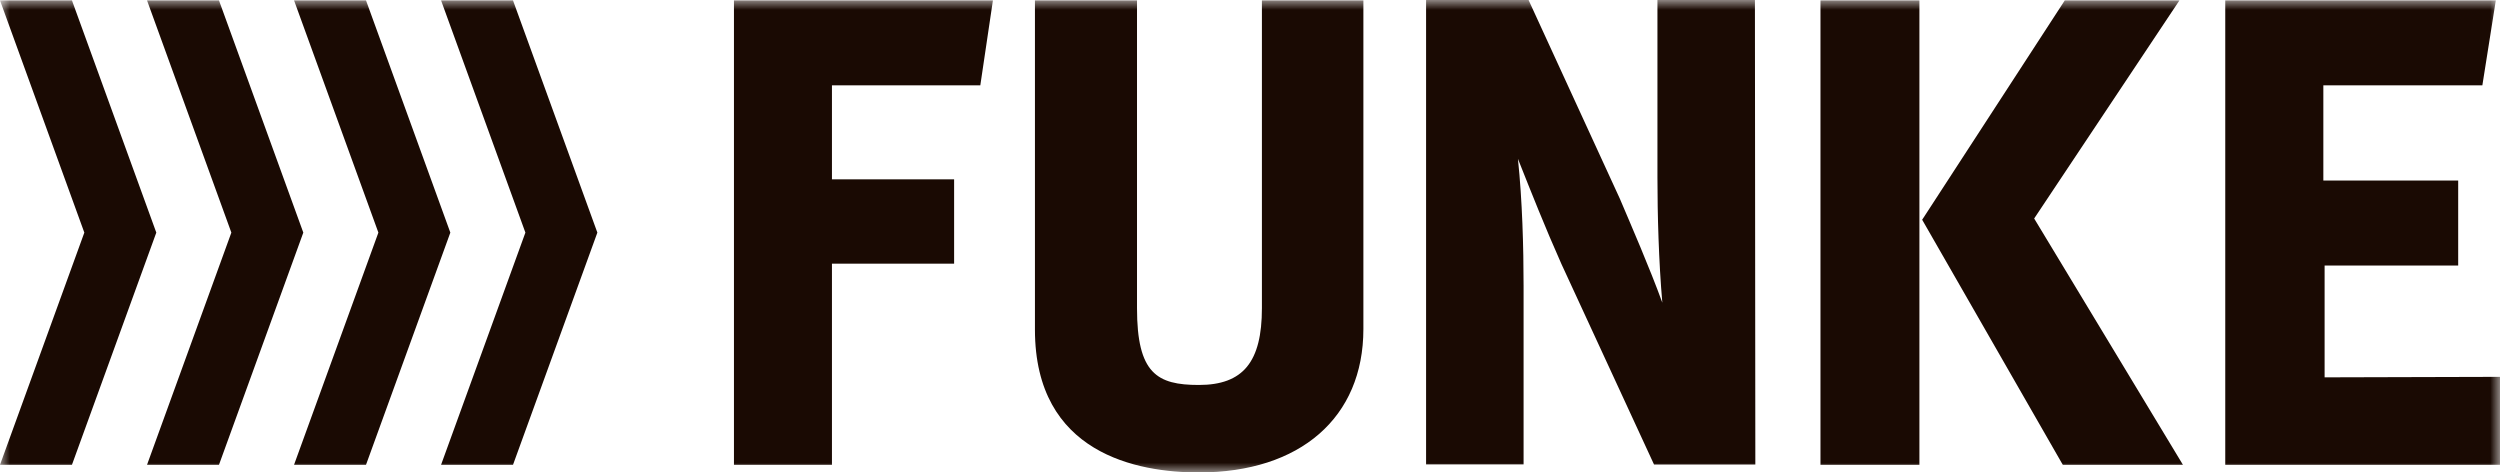 <svg width="127" height="24" fill="none" xmlns="http://www.w3.org/2000/svg"><mask id="a" style="mask-type:luminance" maskUnits="userSpaceOnUse" x="0" y="0" width="127" height="24"><path d="M127 0H0v24h127V0Z" fill="#fff"/></mask><g fill="#1A0A03" mask="url(#a)"><path d="M42.263 4.334V9.11h6.206v4.285h-6.206v10.218h-4.978V.02H50.44l-.64 4.314h-7.537ZM64.105.02v15.634c0 2.736-.956 3.902-3.205 3.902-2.125 0-3.14-.585-3.14-3.902V.02h-5.185v16.726c0 6.31 5.215 7.254 8.325 7.254 5.156 0 8.36-2.79 8.36-7.283V.02h-5.155Zm53.985 19.15v-5.68h6.786V9.17h-6.85V4.334h8.078l.683-4.314h-13.744v23.593h13.962v-4.469l-8.915.025ZM103.336 11.1 110.716.02h-5.825l-7.192 11.062-.054.079 7.102 12.377.045.075h6.102L103.336 11.1ZM92.479 23.613h5.027V.02H92.48v23.593ZM89.151 0h-4.953v9.006c0 1.892.065 4.27.248 6.37-.644-1.772-1.585-3.932-2.16-5.287L77.651 0h-5.206v23.593h4.953v-9.07c0-1.942-.064-4.345-.287-6.455.703 1.767 1.377 3.475 2.209 5.342l4.705 10.188h5.146L89.15 0ZM22.406.02l4.284 11.796-4.284 11.796h3.655l4.285-11.796L26.06.02h-3.655Z"/><path d="m14.938.02 4.284 11.796-4.285 11.796h3.656l4.284-11.796L18.593.02h-3.655Z"/><path d="m7.469.02 4.284 11.796-4.284 11.796h3.655l4.284-11.796L11.124.02H7.469Z"/><path d="m0 .02 4.284 11.796L0 23.612h3.655L7.94 11.816 3.655.02H0Z"/></g></svg>